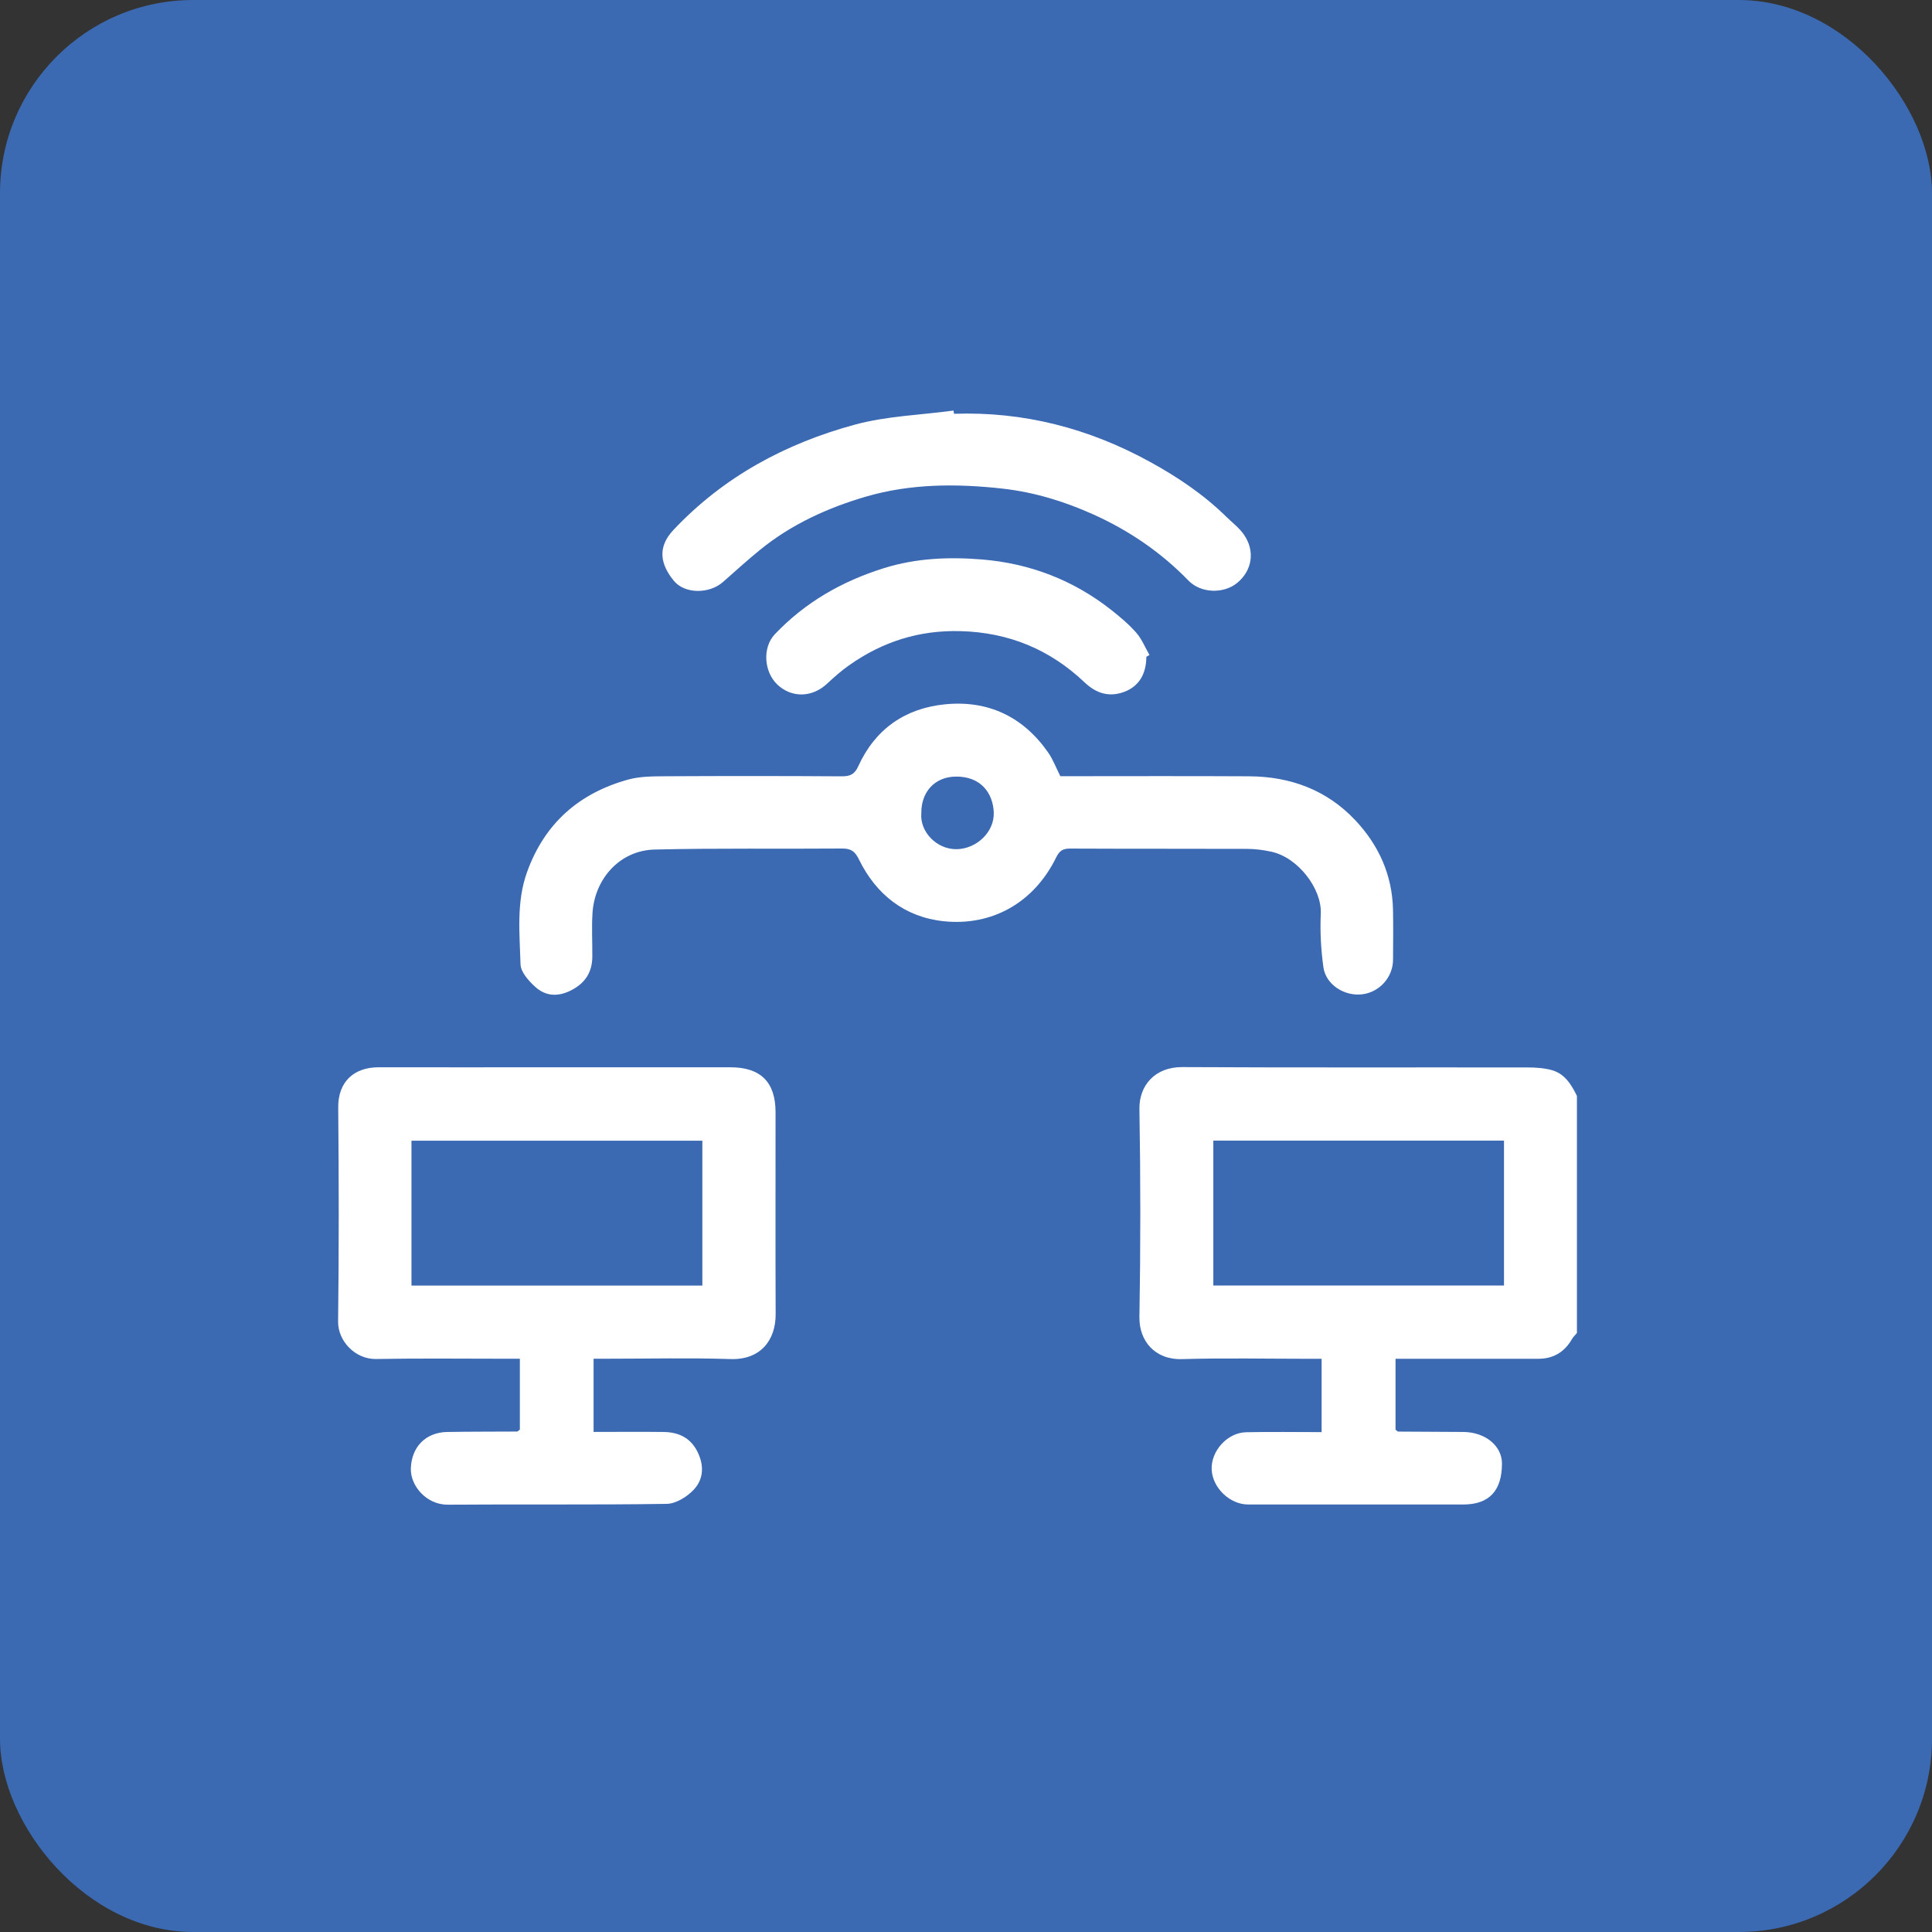 <svg width="80" height="80" viewBox="0 0 80 80" fill="none" xmlns="http://www.w3.org/2000/svg">
<rect x="0" y="0" width="80" height="80" fill="#333333" stroke="none"/>
<rect width="80" height="80" rx="8" fill="#3B69B2"/>
<path d="M57.887 59.279C58.787 59.285 59.688 59.289 60.59 59.294C61.498 59.3 62.194 59.867 62.193 60.602C62.193 61.73 61.659 62.298 60.595 62.298C57.624 62.298 54.654 62.298 51.683 62.298C50.926 62.298 50.209 61.611 50.173 60.856C50.136 60.09 50.816 59.324 51.595 59.306C52.627 59.283 53.66 59.301 54.725 59.301V56.265C54.552 56.265 54.378 56.265 54.203 56.265C52.451 56.265 50.697 56.227 48.947 56.278C47.815 56.312 47.165 55.517 47.181 54.536C47.23 51.667 47.23 48.796 47.181 45.925C47.165 44.945 47.826 44.179 48.956 44.186C53.729 44.211 58.501 44.194 63.274 44.201C63.6 44.201 63.939 44.225 64.252 44.31C64.793 44.459 65.066 44.908 65.297 45.38V55.196C65.229 55.279 65.147 55.354 65.094 55.445C64.786 55.981 64.328 56.262 63.707 56.264C61.747 56.265 59.787 56.264 57.786 56.264V59.202C57.82 59.229 57.853 59.254 57.887 59.281V59.279ZM62.277 47.229H50.241V53.23H62.277V47.229Z" fill="white"/>
<path d="M21.526 59.202V56.263C21.349 56.263 21.188 56.263 21.026 56.263C19.207 56.263 17.387 56.241 15.568 56.273C14.716 56.289 13.991 55.534 14 54.725C14.036 51.77 14.032 48.816 14.005 45.862C13.995 44.781 14.668 44.193 15.677 44.194C18.113 44.198 20.55 44.194 22.988 44.194C25.426 44.194 27.828 44.194 30.248 44.194C31.496 44.194 32.114 44.808 32.114 46.054C32.115 48.841 32.106 51.628 32.118 54.416C32.123 55.501 31.485 56.316 30.25 56.276C28.549 56.221 26.846 56.262 25.142 56.262H24.579V59.293C25.56 59.293 26.522 59.283 27.484 59.295C28.074 59.304 28.565 59.516 28.857 60.069C29.161 60.643 29.154 61.239 28.716 61.696C28.441 61.985 27.986 62.265 27.608 62.272C24.588 62.318 21.567 62.282 18.546 62.306C17.653 62.313 16.993 61.518 17.012 60.814C17.036 59.927 17.614 59.31 18.521 59.295C19.489 59.279 20.456 59.282 21.425 59.277C21.459 59.25 21.492 59.225 21.526 59.198V59.202ZM29.083 53.234V47.234H17.038V53.234H29.083Z" fill="white"/>
<path d="M43.908 32.141C46.522 32.141 49.125 32.13 51.729 32.145C53.43 32.154 54.935 32.708 56.115 33.959C57.093 34.996 57.654 36.238 57.682 37.684C57.695 38.368 57.686 39.053 57.683 39.737C57.682 40.459 57.128 41.082 56.412 41.171C55.678 41.264 54.903 40.778 54.8 40.055C54.697 39.323 54.658 38.573 54.691 37.834C54.738 36.793 53.743 35.506 52.647 35.268C52.314 35.195 51.966 35.151 51.624 35.15C49.188 35.141 46.75 35.15 44.313 35.138C44.007 35.136 43.87 35.226 43.731 35.51C42.805 37.394 41.06 38.357 39.067 38.145C37.462 37.973 36.277 37.041 35.565 35.583C35.398 35.242 35.23 35.134 34.868 35.136C32.281 35.157 29.693 35.115 27.107 35.178C25.652 35.213 24.622 36.402 24.534 37.807C24.496 38.405 24.531 39.009 24.527 39.61C24.523 40.251 24.238 40.703 23.657 41.003C23.114 41.284 22.599 41.258 22.166 40.866C21.894 40.62 21.563 40.253 21.554 39.932C21.519 38.656 21.374 37.36 21.824 36.111C22.548 34.095 23.978 32.842 26.012 32.28C26.526 32.138 27.091 32.147 27.633 32.143C30.036 32.13 32.44 32.13 34.844 32.146C35.196 32.148 35.383 32.072 35.541 31.726C36.236 30.194 37.474 29.331 39.123 29.165C40.906 28.985 42.361 29.67 43.398 31.154C43.6 31.443 43.726 31.785 43.905 32.136L43.908 32.141ZM38.15 33.671C38.08 34.427 38.772 35.173 39.611 35.163C40.414 35.154 41.181 34.471 41.149 33.638C41.118 32.847 40.619 32.141 39.568 32.157C38.717 32.17 38.141 32.779 38.15 33.671Z" fill="white"/>
<path d="M39.505 17.134C42.401 17.034 45.097 17.739 47.629 19.13C48.776 19.761 49.85 20.484 50.785 21.404C51.029 21.642 51.31 21.855 51.502 22.129C51.984 22.814 51.852 23.633 51.22 24.144C50.673 24.587 49.735 24.58 49.208 24.037C48.076 22.87 46.755 21.97 45.275 21.303C44.08 20.765 42.844 20.384 41.534 20.235C39.622 20.019 37.708 20.024 35.86 20.563C34.276 21.026 32.765 21.713 31.465 22.773C30.943 23.198 30.444 23.653 29.938 24.099C29.368 24.599 28.352 24.604 27.896 24.042C27.357 23.379 27.199 22.674 27.883 21.947C29.957 19.743 32.53 18.36 35.407 17.581C36.722 17.225 38.122 17.185 39.484 17L39.503 17.134H39.505Z" fill="white"/>
<path d="M47.468 27.198C47.463 27.92 47.153 28.427 46.545 28.651C45.917 28.881 45.392 28.711 44.906 28.252C43.47 26.891 41.773 26.187 39.772 26.134C38.052 26.087 36.536 26.575 35.155 27.551C34.835 27.777 34.537 28.038 34.251 28.307C33.634 28.888 32.78 28.91 32.186 28.344C31.632 27.816 31.562 26.812 32.087 26.26C33.342 24.939 34.865 24.068 36.607 23.524C37.941 23.108 39.303 23.056 40.655 23.166C42.638 23.326 44.458 24.022 46.034 25.272C46.395 25.558 46.754 25.86 47.055 26.205C47.284 26.468 47.419 26.814 47.597 27.121C47.554 27.147 47.511 27.172 47.468 27.196V27.198Z" fill="white"/>
</svg>
